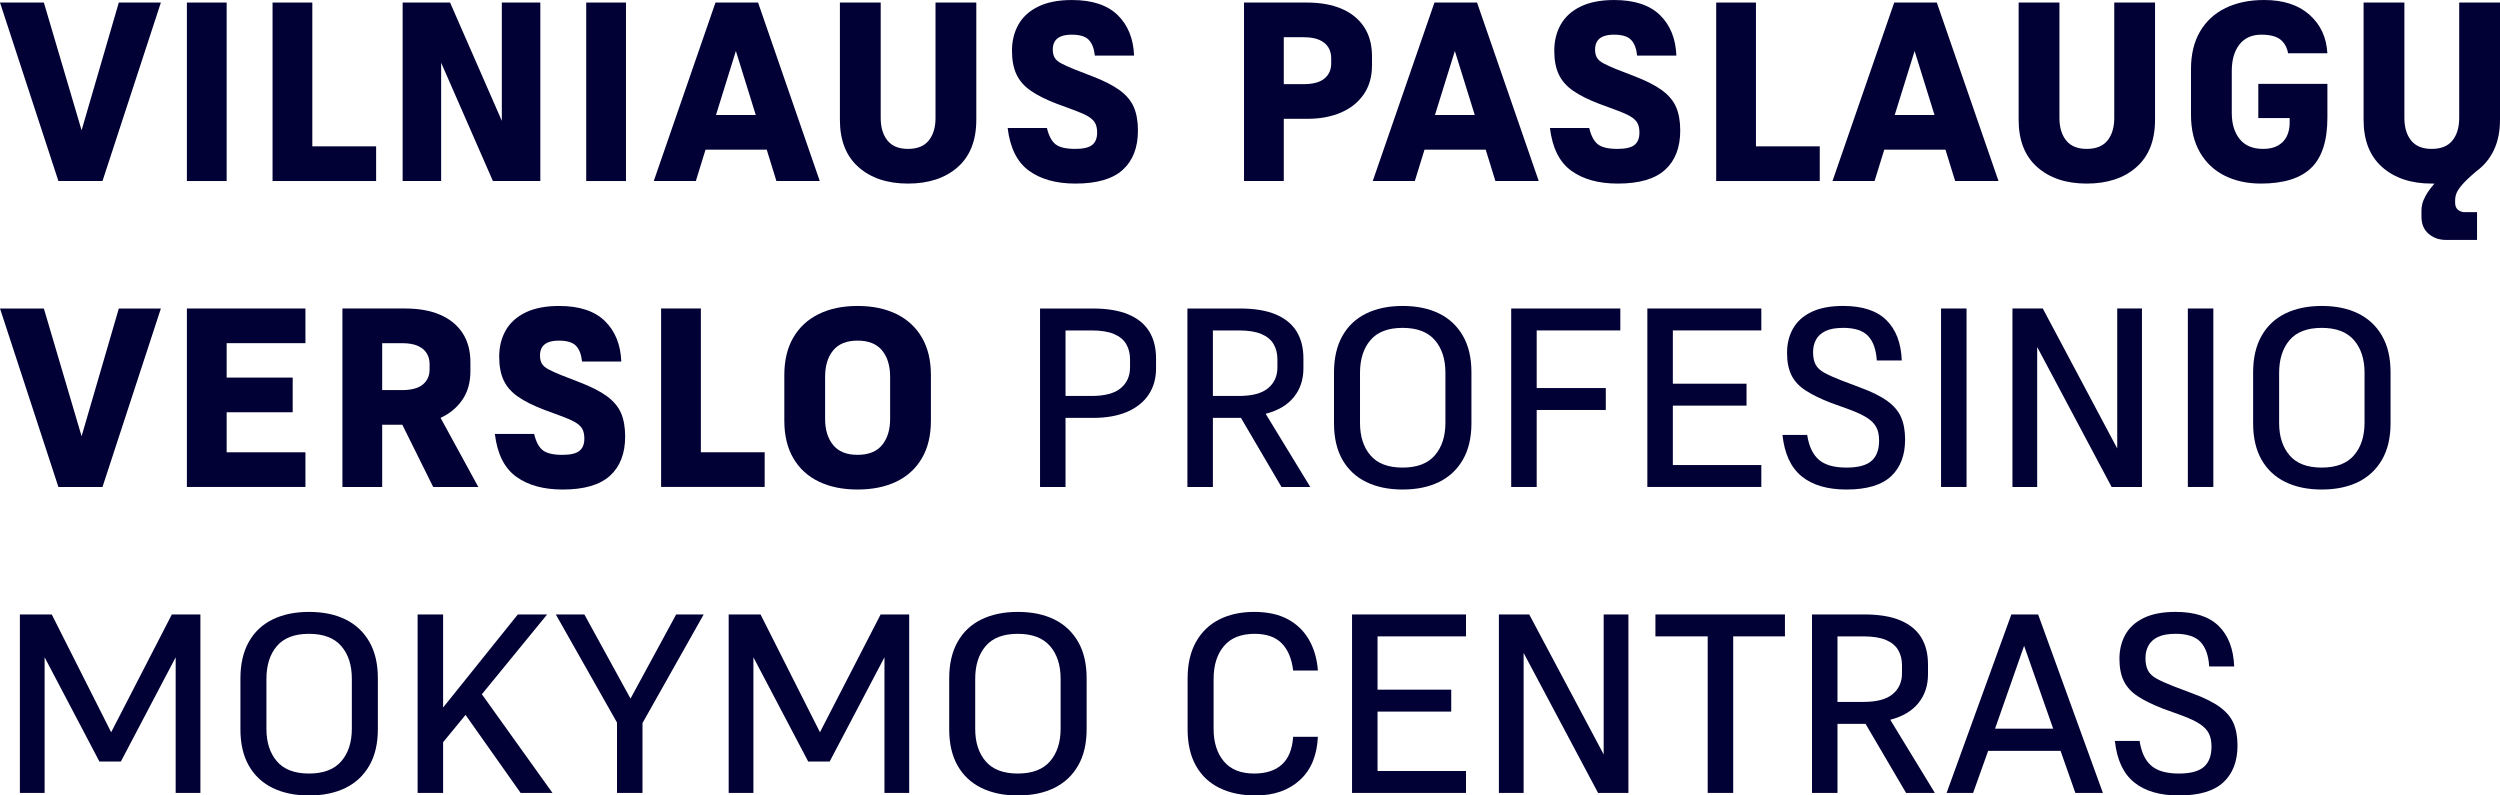 <?xml version="1.0" encoding="UTF-8"?><svg id="Layer_2" xmlns="http://www.w3.org/2000/svg" viewBox="0 0 295.783 94.115"><g id="Components"><g id="_7ae00936-0620-41ba-aec1-8483cdb34c6e_1"><path d="m12.127,21.417h-5.218L0,.302h5.189l4.464,15.113L14.057.302h4.977l-6.908,21.116Z" style="fill:#020135; stroke-width:0px;"/><path d="m22.111,21.417V.302h4.705v21.116h-4.705Z" style="fill:#020135; stroke-width:0px;"/><path d="m32.247,21.417V.302h4.705v17.013h7.549v4.102h-12.255Z" style="fill:#020135; stroke-width:0px;"/><path d="m58.317,21.417l-6.124-13.997v13.997h-4.555V.302h5.611l6.124,13.997V.302h4.555v21.116h-5.611Z" style="fill:#020135; stroke-width:0px;"/><path d="m69.357,21.417V.302h4.705v21.116h-4.705Z" style="fill:#020135; stroke-width:0px;"/><path d="m91.86,21.417l-1.146-3.71h-7.24l-1.146,3.71h-4.978L84.651.302h5.038l7.3,21.116h-5.128Zm-2.443-7.813l-2.353-7.571-2.353,7.571h4.705Z" style="fill:#020135; stroke-width:0px;"/><path d="m110.683.302h4.827v13.876c0,2.434-.734,4.299-2.202,5.596-1.468,1.297-3.429,1.946-5.882,1.946-2.433,0-4.384-.649-5.852-1.946-1.468-1.297-2.202-3.162-2.202-5.596V.302h4.827v13.665c0,1.107.267,1.991.799,2.655.532.664,1.342.995,2.428.995,1.106,0,1.925-.332,2.459-.995.532-.664.799-1.548.799-2.655V.302Z" style="fill:#020135; stroke-width:0px;"/><path d="m126.821,4.102c-.543,0-.98.071-1.312.211-.332.141-.573.342-.724.604-.151.261-.227.573-.227.935,0,.403.075.729.227.98.151.252.407.473.769.664.362.192.834.407,1.417.649l2.172.845c1.428.543,2.539,1.107,3.333,1.689.794.584,1.352,1.252,1.674,2.006.322.754.483,1.674.483,2.76,0,2.011-.599,3.56-1.795,4.646-1.197,1.086-3.062,1.629-5.596,1.629-2.273,0-4.107-.508-5.505-1.524-1.398-1.015-2.237-2.7-2.519-5.053h4.645c.221.925.563,1.569,1.026,1.931.462.362,1.237.543,2.322.543.945,0,1.614-.155,2.006-.467.393-.312.588-.799.588-1.463,0-.483-.086-.87-.256-1.161-.171-.291-.458-.553-.86-.784s-.965-.478-1.689-.739l-1.961-.724c-1.267-.483-2.292-.996-3.077-1.538-.784-.543-1.352-1.192-1.704-1.946-.352-.754-.528-1.684-.528-2.79,0-1.166.257-2.202.769-3.107.513-.905,1.297-1.614,2.353-2.127,1.056-.512,2.378-.769,3.966-.769,2.393,0,4.198.594,5.415,1.78,1.216,1.187,1.865,2.785,1.945,4.796h-4.646c-.081-.825-.317-1.443-.709-1.855-.392-.412-1.061-.619-2.006-.619Z" style="fill:#020135; stroke-width:0px;"/><path d="m154.694,14.057h-2.805v7.36h-4.705V.302h7.421c1.609,0,2.986.246,4.133.739,1.146.493,2.031,1.212,2.654,2.157.623.945.935,2.102.935,3.469v1.056c0,1.347-.327,2.494-.98,3.439-.653.946-1.553,1.665-2.7,2.157-1.146.493-2.463.739-3.952.739Zm-.453-9.653h-2.353v5.551h2.353c1.106,0,1.925-.221,2.458-.664.533-.442.799-1.036.799-1.78v-.633c0-.503-.12-.94-.362-1.312-.241-.372-.599-.658-1.071-.859-.472-.201-1.081-.302-1.825-.302Z" style="fill:#020135; stroke-width:0px;"/><path d="m176.925,21.417l-1.146-3.71h-7.24l-1.146,3.71h-4.978L169.715.302h5.038l7.3,21.116h-5.128Zm-2.443-7.813l-2.353-7.571-2.353,7.571h4.705Z" style="fill:#020135; stroke-width:0px;"/><path d="m190.982,4.102c-.543,0-.98.071-1.312.211-.332.141-.573.342-.724.604-.151.261-.227.573-.227.935,0,.403.075.729.227.98.151.252.407.473.769.664.362.192.834.407,1.417.649l2.172.845c1.428.543,2.539,1.107,3.333,1.689.794.584,1.352,1.252,1.674,2.006.322.754.483,1.674.483,2.76,0,2.011-.599,3.56-1.795,4.646-1.197,1.086-3.062,1.629-5.596,1.629-2.273,0-4.107-.508-5.505-1.524-1.398-1.015-2.237-2.7-2.519-5.053h4.645c.221.925.563,1.569,1.026,1.931.462.362,1.237.543,2.322.543.945,0,1.614-.155,2.006-.467.393-.312.588-.799.588-1.463,0-.483-.086-.87-.256-1.161-.171-.291-.458-.553-.86-.784-.402-.231-.965-.478-1.689-.739l-1.961-.724c-1.267-.483-2.292-.996-3.077-1.538-.784-.543-1.352-1.192-1.704-1.946-.352-.754-.528-1.684-.528-2.79,0-1.166.257-2.202.769-3.107.513-.905,1.297-1.614,2.353-2.127,1.056-.512,2.378-.769,3.966-.769,2.393,0,4.198.594,5.415,1.78,1.216,1.187,1.865,2.785,1.945,4.796h-4.646c-.081-.825-.317-1.443-.709-1.855-.392-.412-1.061-.619-2.006-.619Z" style="fill:#020135; stroke-width:0px;"/><path d="m203.048,21.417V.302h4.705v17.013h7.549v4.102h-12.255Z" style="fill:#020135; stroke-width:0px;"/><path d="m231.32,21.417l-1.146-3.71h-7.24l-1.146,3.71h-4.978L224.111.302h5.038l7.3,21.116h-5.128Zm-2.443-7.813l-2.353-7.571-2.353,7.571h4.705Z" style="fill:#020135; stroke-width:0px;"/><path d="m250.143.302h4.827v13.876c0,2.434-.734,4.299-2.202,5.596-1.468,1.297-3.429,1.946-5.882,1.946-2.433,0-4.384-.649-5.852-1.946-1.468-1.297-2.202-3.162-2.202-5.596V.302h4.827v13.665c0,1.107.267,1.991.799,2.655.532.664,1.342.995,2.428.995,1.106,0,1.925-.332,2.459-.995.532-.664.799-1.548.799-2.655V.302Z" style="fill:#020135; stroke-width:0px;"/><path d="m267.488,21.719c-1.609,0-3.036-.312-4.283-.935-1.247-.623-2.222-1.543-2.926-2.76-.704-1.217-1.056-2.7-1.056-4.449v-5.399c0-1.75.357-3.233,1.071-4.449.713-1.217,1.719-2.142,3.016-2.776,1.297-.633,2.821-.95,4.57-.95,2.272,0,4.062.584,5.369,1.75,1.307,1.166,2.011,2.685,2.111,4.555h-4.645c-.141-.724-.453-1.271-.935-1.644-.483-.371-1.227-.558-2.232-.558-1.126,0-1.991.388-2.594,1.162-.603.774-.905,1.815-.905,3.122v4.977c0,1.287.312,2.318.935,3.092.623.774,1.548,1.161,2.775,1.161.704,0,1.287-.13,1.75-.392.462-.261.809-.623,1.041-1.086.231-.462.347-.995.347-1.598v-.574h-3.71v-4.042h8.175v3.981c0,2.736-.638,4.721-1.915,5.958-1.278,1.237-3.264,1.855-5.958,1.855Z" style="fill:#020135; stroke-width:0px;"/><path d="m293.068,28.386h-3.68c-.805,0-1.489-.241-2.051-.724-.563-.482-.845-1.157-.845-2.021v-.754c0-.221.03-.467.09-.739.06-.272.196-.603.407-.995.211-.393.558-.87,1.041-1.433h-.332c-2.433,0-4.384-.649-5.852-1.946-1.468-1.297-2.202-3.162-2.202-5.596V.302h4.827v13.665c0,1.107.267,1.991.799,2.655.532.664,1.342.995,2.428.995,1.106,0,1.925-.332,2.459-.995.532-.664.799-1.548.799-2.655V.302h4.827v13.876c0,1.368-.241,2.559-.724,3.575-.483,1.016-1.167,1.845-2.051,2.489-.784.664-1.353,1.202-1.704,1.614-.352.412-.578.754-.678,1.026-.101.272-.151.548-.151.829v.272c0,.382.115.664.346.845.231.181.488.272.769.272h1.478v3.288Z" style="fill:#020135; stroke-width:0px;"/><path d="m12.127,57.615h-5.218L0,36.5h5.189l4.464,15.113,4.404-15.113h4.977l-6.908,21.116Z" style="fill:#020135; stroke-width:0px;"/><path d="m22.111,57.615v-21.116h14.026v4.102h-9.321v4.072h7.813v4.103h-7.813v4.736h9.321v4.102h-14.026Z" style="fill:#020135; stroke-width:0px;"/><path d="m45.217,50.255v7.36h-4.705v-21.116h7.421c1.609,0,2.986.246,4.133.739,1.146.493,2.031,1.212,2.654,2.157.623.945.935,2.102.935,3.469v1.056c0,1.327-.317,2.454-.95,3.378-.633.926-1.493,1.639-2.579,2.142l4.465,8.175h-5.34l-3.65-7.36h-2.383Zm2.353-9.653h-2.353v5.551h2.353c1.106,0,1.925-.221,2.458-.664.533-.442.799-1.036.799-1.78v-.633c0-.503-.12-.94-.362-1.312-.241-.372-.599-.658-1.071-.859s-1.081-.302-1.825-.302Z" style="fill:#020135; stroke-width:0px;"/><path d="m66.152,40.3c-.543,0-.98.071-1.312.211-.332.141-.573.342-.724.604-.151.261-.227.573-.227.935,0,.403.075.729.227.98.151.252.407.473.769.664.362.192.834.407,1.417.649l2.172.845c1.428.543,2.539,1.107,3.333,1.689.794.584,1.352,1.252,1.674,2.006.322.754.483,1.674.483,2.76,0,2.011-.599,3.56-1.795,4.646-1.197,1.086-3.062,1.629-5.596,1.629-2.273,0-4.107-.508-5.505-1.524-1.398-1.015-2.237-2.7-2.519-5.053h4.645c.221.925.563,1.569,1.026,1.931.462.362,1.237.543,2.322.543.945,0,1.614-.155,2.006-.467.393-.312.588-.799.588-1.463,0-.483-.086-.87-.256-1.161-.171-.291-.458-.553-.86-.784-.402-.231-.965-.478-1.689-.739l-1.961-.724c-1.267-.483-2.292-.996-3.077-1.538-.784-.543-1.352-1.192-1.704-1.946-.352-.754-.528-1.684-.528-2.79,0-1.166.257-2.202.769-3.107.513-.905,1.297-1.614,2.353-2.127,1.056-.512,2.378-.769,3.966-.769,2.393,0,4.198.594,5.415,1.78,1.216,1.187,1.865,2.785,1.945,4.796h-4.646c-.081-.825-.317-1.443-.709-1.855-.392-.412-1.061-.619-2.006-.619Z" style="fill:#020135; stroke-width:0px;"/><path d="m78.217,57.615v-21.116h4.705v17.013h7.549v4.102h-12.255Z" style="fill:#020135; stroke-width:0px;"/><path d="m101.452,57.917c-1.75,0-3.273-.312-4.57-.935-1.297-.623-2.303-1.543-3.016-2.76-.714-1.217-1.071-2.7-1.071-4.449v-5.399c0-1.75.357-3.233,1.071-4.449.713-1.217,1.719-2.142,3.016-2.776,1.297-.633,2.821-.95,4.57-.95,1.769,0,3.303.317,4.6.95,1.297.633,2.303,1.559,3.016,2.776.714,1.217,1.071,2.7,1.071,4.449v5.399c0,1.75-.357,3.233-1.071,4.449-.714,1.217-1.719,2.137-3.016,2.76-1.297.624-2.831.935-4.6.935Zm0-17.617c-1.287,0-2.248.388-2.881,1.162-.633.774-.95,1.815-.95,3.122v4.977c0,1.287.317,2.318.95,3.092.633.774,1.594,1.161,2.881,1.161,1.307,0,2.277-.387,2.911-1.161.633-.774.95-1.804.95-3.092v-4.977c0-1.307-.317-2.348-.95-3.122-.633-.774-1.604-1.162-2.911-1.162Z" style="fill:#020135; stroke-width:0px;"/><path d="m129.324,49.441h-3.258v8.175h-3.016v-21.116h6.214c1.709,0,3.117.231,4.223.694,1.105.463,1.931,1.131,2.473,2.006.543.875.815,1.946.815,3.213v1.176c0,1.207-.297,2.248-.89,3.122-.594.875-1.443,1.549-2.549,2.021-1.106.473-2.443.709-4.012.709Zm-.211-10.346h-3.047v7.752h3.077c1.568,0,2.719-.306,3.454-.92.734-.613,1.101-1.433,1.101-2.458v-.966c0-.683-.151-1.282-.453-1.795-.302-.513-.785-.91-1.448-1.192-.664-.281-1.558-.422-2.684-.422Z" style="fill:#020135; stroke-width:0px;"/><path d="m143.502,49.441v8.175h-3.016v-21.116h6.214c1.709,0,3.117.231,4.223.694,1.105.463,1.931,1.131,2.473,2.006.543.875.815,1.946.815,3.213v1.176c0,1.327-.377,2.459-1.132,3.394-.754.935-1.865,1.594-3.333,1.976l5.279,8.657h-3.408l-4.796-8.175h-3.318Zm3.047-10.346h-3.047v7.752h3.077c1.568,0,2.719-.306,3.454-.92.734-.613,1.101-1.433,1.101-2.458v-.966c0-.683-.151-1.282-.453-1.795-.302-.513-.785-.91-1.448-1.192-.664-.281-1.558-.422-2.684-.422Z" style="fill:#020135; stroke-width:0px;"/><path d="m165.945,57.917c-1.649,0-3.082-.297-4.299-.89-1.217-.593-2.157-1.473-2.821-2.639s-.995-2.604-.995-4.314v-6.003c0-1.709.332-3.152.995-4.329.664-1.176,1.603-2.061,2.821-2.654,1.217-.593,2.65-.89,4.299-.89,1.669,0,3.107.297,4.314.89,1.206.594,2.146,1.473,2.82,2.639.674,1.166,1.011,2.604,1.011,4.314v6.033c0,1.709-.337,3.147-1.011,4.314s-1.614,2.046-2.82,2.639c-1.207.593-2.645.89-4.314.89Zm0-19.125c-1.71,0-2.977.483-3.801,1.448-.825.965-1.237,2.262-1.237,3.891v5.912c0,1.589.412,2.866,1.237,3.831.825.966,2.091,1.448,3.801,1.448s2.981-.483,3.816-1.448c.834-.965,1.251-2.252,1.251-3.861v-5.912c0-1.609-.417-2.896-1.251-3.861-.835-.966-2.107-1.448-3.816-1.448Z" style="fill:#020135; stroke-width:0px;"/><path d="m189.986,48.506h-8.175v9.11h-3.016v-21.116h12.91v2.594h-9.894v6.817h8.175v2.594Z" style="fill:#020135; stroke-width:0px;"/><path d="m194.903,57.615v-21.116h13.484v2.594h-10.467v6.304h8.718v2.594h-8.718v7.029h10.467v2.594h-13.484Z" style="fill:#020135; stroke-width:0px;"/><path d="m218.069,38.792c-.885,0-1.583.126-2.096.377-.513.252-.885.594-1.116,1.025-.231.433-.347.92-.347,1.463,0,.603.1,1.096.302,1.478.201.382.553.709,1.056.98.503.272,1.166.569,1.991.89l2.232.845c1.367.503,2.438,1.036,3.212,1.599.774.563,1.317,1.206,1.629,1.931.312.724.467,1.598.467,2.624,0,1.87-.558,3.323-1.674,4.359-1.116,1.036-2.871,1.554-5.264,1.554-2.252,0-4.017-.518-5.294-1.554-1.277-1.035-2.036-2.67-2.277-4.902h2.926c.201,1.327.658,2.303,1.373,2.926.713.624,1.804.935,3.273.935,1.367,0,2.353-.261,2.957-.785.603-.523.904-1.327.904-2.413,0-.623-.106-1.141-.317-1.553-.211-.412-.568-.785-1.071-1.116-.503-.332-1.217-.668-2.142-1.011l-2.172-.784c-1.247-.483-2.253-.975-3.017-1.478-.764-.502-1.317-1.105-1.659-1.81-.342-.704-.513-1.578-.513-2.624,0-1.066.231-2.016.694-2.851.463-.834,1.186-1.493,2.172-1.976.986-.483,2.242-.724,3.771-.724,2.272,0,3.977.558,5.113,1.674,1.136,1.116,1.744,2.71,1.825,4.781h-2.956c-.081-1.287-.422-2.252-1.026-2.896-.603-.644-1.589-.966-2.956-.966Z" style="fill:#020135; stroke-width:0px;"/><path d="m229.652,57.615v-21.116h3.016v21.116h-3.016Z" style="fill:#020135; stroke-width:0px;"/><path d="m249.833,57.615l-8.808-16.561v16.561h-2.926v-21.116h3.589l8.808,16.561v-16.561h2.926v21.116h-3.589Z" style="fill:#020135; stroke-width:0px;"/><path d="m258.851,57.615v-21.116h3.016v21.116h-3.016Z" style="fill:#020135; stroke-width:0px;"/><path d="m274.689,57.917c-1.649,0-3.082-.297-4.299-.89-1.217-.593-2.157-1.473-2.821-2.639-.664-1.166-.995-2.604-.995-4.314v-6.003c0-1.709.332-3.152.995-4.329.664-1.176,1.603-2.061,2.821-2.654,1.217-.593,2.65-.89,4.299-.89,1.669,0,3.107.297,4.314.89,1.206.594,2.146,1.473,2.82,2.639.674,1.166,1.011,2.604,1.011,4.314v6.033c0,1.709-.337,3.147-1.011,4.314-.674,1.166-1.614,2.046-2.82,2.639-1.207.593-2.645.89-4.314.89Zm0-19.125c-1.71,0-2.977.483-3.801,1.448-.825.965-1.237,2.262-1.237,3.891v5.912c0,1.589.412,2.866,1.237,3.831.825.966,2.091,1.448,3.801,1.448s2.981-.483,3.816-1.448c.834-.965,1.251-2.252,1.251-3.861v-5.912c0-1.609-.417-2.896-1.251-3.861-.835-.966-2.107-1.448-3.816-1.448Z" style="fill:#020135; stroke-width:0px;"/><path d="m11.764,90.103l-6.485-12.337v16.048h-2.926v-21.116h3.77l7.029,13.936,7.179-13.936h3.379v21.116h-2.926v-16.048l-6.485,12.337h-2.534Z" style="fill:#020135; stroke-width:0px;"/><path d="m36.56,94.115c-1.649,0-3.082-.297-4.299-.89-1.217-.593-2.157-1.473-2.821-2.639-.664-1.166-.995-2.604-.995-4.314v-6.003c0-1.709.332-3.152.995-4.329.664-1.176,1.603-2.061,2.821-2.654,1.217-.593,2.65-.89,4.299-.89,1.669,0,3.107.297,4.314.89,1.206.594,2.146,1.473,2.82,2.639.674,1.166,1.011,2.604,1.011,4.314v6.033c0,1.709-.337,3.147-1.011,4.314-.674,1.166-1.614,2.046-2.82,2.639-1.207.593-2.645.89-4.314.89Zm0-19.125c-1.71,0-2.977.483-3.801,1.448-.825.965-1.237,2.262-1.237,3.891v5.912c0,1.589.412,2.866,1.237,3.831.825.966,2.091,1.448,3.801,1.448s2.981-.483,3.816-1.448c.834-.965,1.251-2.252,1.251-3.861v-5.912c0-1.609-.417-2.896-1.251-3.861-.835-.966-2.107-1.448-3.816-1.448Z" style="fill:#020135; stroke-width:0px;"/><path d="m61.597,93.814l-6.516-9.231-2.655,3.228v6.003h-3.016v-21.116h3.016v11.01l8.838-11.01h3.469l-7.722,9.442,8.355,11.674h-3.77Z" style="fill:#020135; stroke-width:0px;"/><path d="m76.016,93.814h-3.016v-8.326l-7.24-12.79h3.379l5.46,9.954,5.399-9.954h3.258l-7.24,12.85v8.265Z" style="fill:#020135; stroke-width:0px;"/><path d="m95.623,90.103l-6.485-12.337v16.048h-2.926v-21.116h3.77l7.029,13.936,7.179-13.936h3.379v21.116h-2.926v-16.048l-6.485,12.337h-2.534Z" style="fill:#020135; stroke-width:0px;"/><path d="m120.418,94.115c-1.649,0-3.082-.297-4.299-.89-1.217-.593-2.157-1.473-2.821-2.639-.664-1.166-.995-2.604-.995-4.314v-6.003c0-1.709.332-3.152.995-4.329.664-1.176,1.603-2.061,2.821-2.654,1.217-.593,2.65-.89,4.299-.89,1.669,0,3.107.297,4.314.89,1.206.594,2.146,1.473,2.82,2.639.674,1.166,1.011,2.604,1.011,4.314v6.033c0,1.709-.337,3.147-1.011,4.314-.674,1.166-1.614,2.046-2.82,2.639-1.207.593-2.645.89-4.314.89Zm0-19.125c-1.71,0-2.977.483-3.801,1.448-.825.965-1.237,2.262-1.237,3.891v5.912c0,1.589.412,2.866,1.237,3.831.825.966,2.091,1.448,3.801,1.448s2.981-.483,3.816-1.448c.834-.965,1.251-2.252,1.251-3.861v-5.912c0-1.609-.417-2.896-1.251-3.861-.835-.966-2.107-1.448-3.816-1.448Z" style="fill:#020135; stroke-width:0px;"/><path d="m148.562,94.115c-1.649,0-3.077-.297-4.283-.89-1.207-.593-2.137-1.473-2.79-2.639-.654-1.166-.98-2.604-.98-4.314v-6.003c0-1.709.332-3.152.995-4.329.664-1.176,1.584-2.061,2.76-2.654,1.177-.593,2.549-.89,4.118-.89,1.588,0,2.921.292,3.997.875,1.076.584,1.911,1.398,2.503,2.443.594,1.046.94,2.252,1.041,3.62h-2.926c-.162-1.387-.609-2.458-1.343-3.212-.734-.754-1.805-1.132-3.213-1.132-1.609,0-2.82.483-3.634,1.448-.815.965-1.222,2.262-1.222,3.891v5.912c0,1.589.402,2.866,1.206,3.831.804.966,2.001,1.448,3.59,1.448,1.407,0,2.503-.357,3.288-1.071.784-.714,1.226-1.805,1.327-3.273h2.926c-.101,2.213-.814,3.921-2.142,5.128-1.327,1.206-3.067,1.81-5.218,1.81Z" style="fill:#020135; stroke-width:0px;"/><path d="m159.964,93.814v-21.116h13.484v2.594h-10.467v6.304h8.718v2.594h-8.718v7.029h10.467v2.594h-13.484Z" style="fill:#020135; stroke-width:0px;"/><path d="m189.073,93.814l-8.808-16.561v16.561h-2.926v-21.116h3.589l8.808,16.561v-16.561h2.926v21.116h-3.589Z" style="fill:#020135; stroke-width:0px;"/><path d="m211.184,75.292h-6.124v18.521h-3.017v-18.521h-6.184v-2.594h15.324v2.594Z" style="fill:#020135; stroke-width:0px;"/><path d="m217.398,85.639v8.175h-3.016v-21.116h6.214c1.709,0,3.117.231,4.223.694,1.105.463,1.931,1.131,2.473,2.006.543.875.815,1.946.815,3.213v1.176c0,1.327-.377,2.459-1.132,3.394-.754.935-1.865,1.594-3.333,1.976l5.279,8.657h-3.408l-4.796-8.175h-3.318Zm3.047-10.346h-3.047v7.752h3.077c1.568,0,2.719-.306,3.454-.92.734-.613,1.101-1.433,1.101-2.458v-.966c0-.683-.151-1.282-.453-1.795-.302-.513-.785-.91-1.448-1.192-.664-.281-1.558-.422-2.684-.422Z" style="fill:#020135; stroke-width:0px;"/><path d="m245.542,93.814l-1.75-4.977h-8.567l-1.78,4.977h-3.137l7.662-21.116h3.168l7.662,21.116h-3.258Zm-2.624-7.601l-3.439-9.804-3.439,9.804h6.878Z" style="fill:#020135; stroke-width:0px;"/><path d="m257.396,74.99c-.885,0-1.583.126-2.096.377-.513.252-.885.594-1.116,1.025-.231.433-.347.92-.347,1.463,0,.603.1,1.096.302,1.478.201.382.553.709,1.056.98.503.272,1.166.569,1.991.89l2.232.845c1.367.503,2.438,1.036,3.212,1.599.774.563,1.317,1.206,1.629,1.931.312.724.467,1.598.467,2.624,0,1.87-.558,3.323-1.674,4.359-1.116,1.036-2.871,1.554-5.264,1.554-2.252,0-4.017-.518-5.294-1.554-1.277-1.035-2.036-2.67-2.277-4.902h2.926c.201,1.327.658,2.303,1.373,2.926.713.624,1.804.935,3.273.935,1.367,0,2.353-.261,2.957-.785.603-.523.904-1.327.904-2.413,0-.623-.106-1.141-.317-1.553-.211-.412-.568-.785-1.071-1.116-.503-.332-1.217-.668-2.142-1.011l-2.172-.784c-1.247-.483-2.253-.975-3.017-1.478-.764-.502-1.317-1.105-1.659-1.81-.342-.704-.513-1.578-.513-2.624,0-1.066.231-2.016.694-2.851.463-.834,1.186-1.493,2.172-1.976.986-.483,2.242-.724,3.771-.724,2.272,0,3.977.558,5.113,1.674,1.136,1.116,1.744,2.71,1.825,4.781h-2.956c-.081-1.287-.422-2.252-1.026-2.896-.603-.644-1.589-.966-2.956-.966Z" style="fill:#020135; stroke-width:0px;"/></g></g></svg>